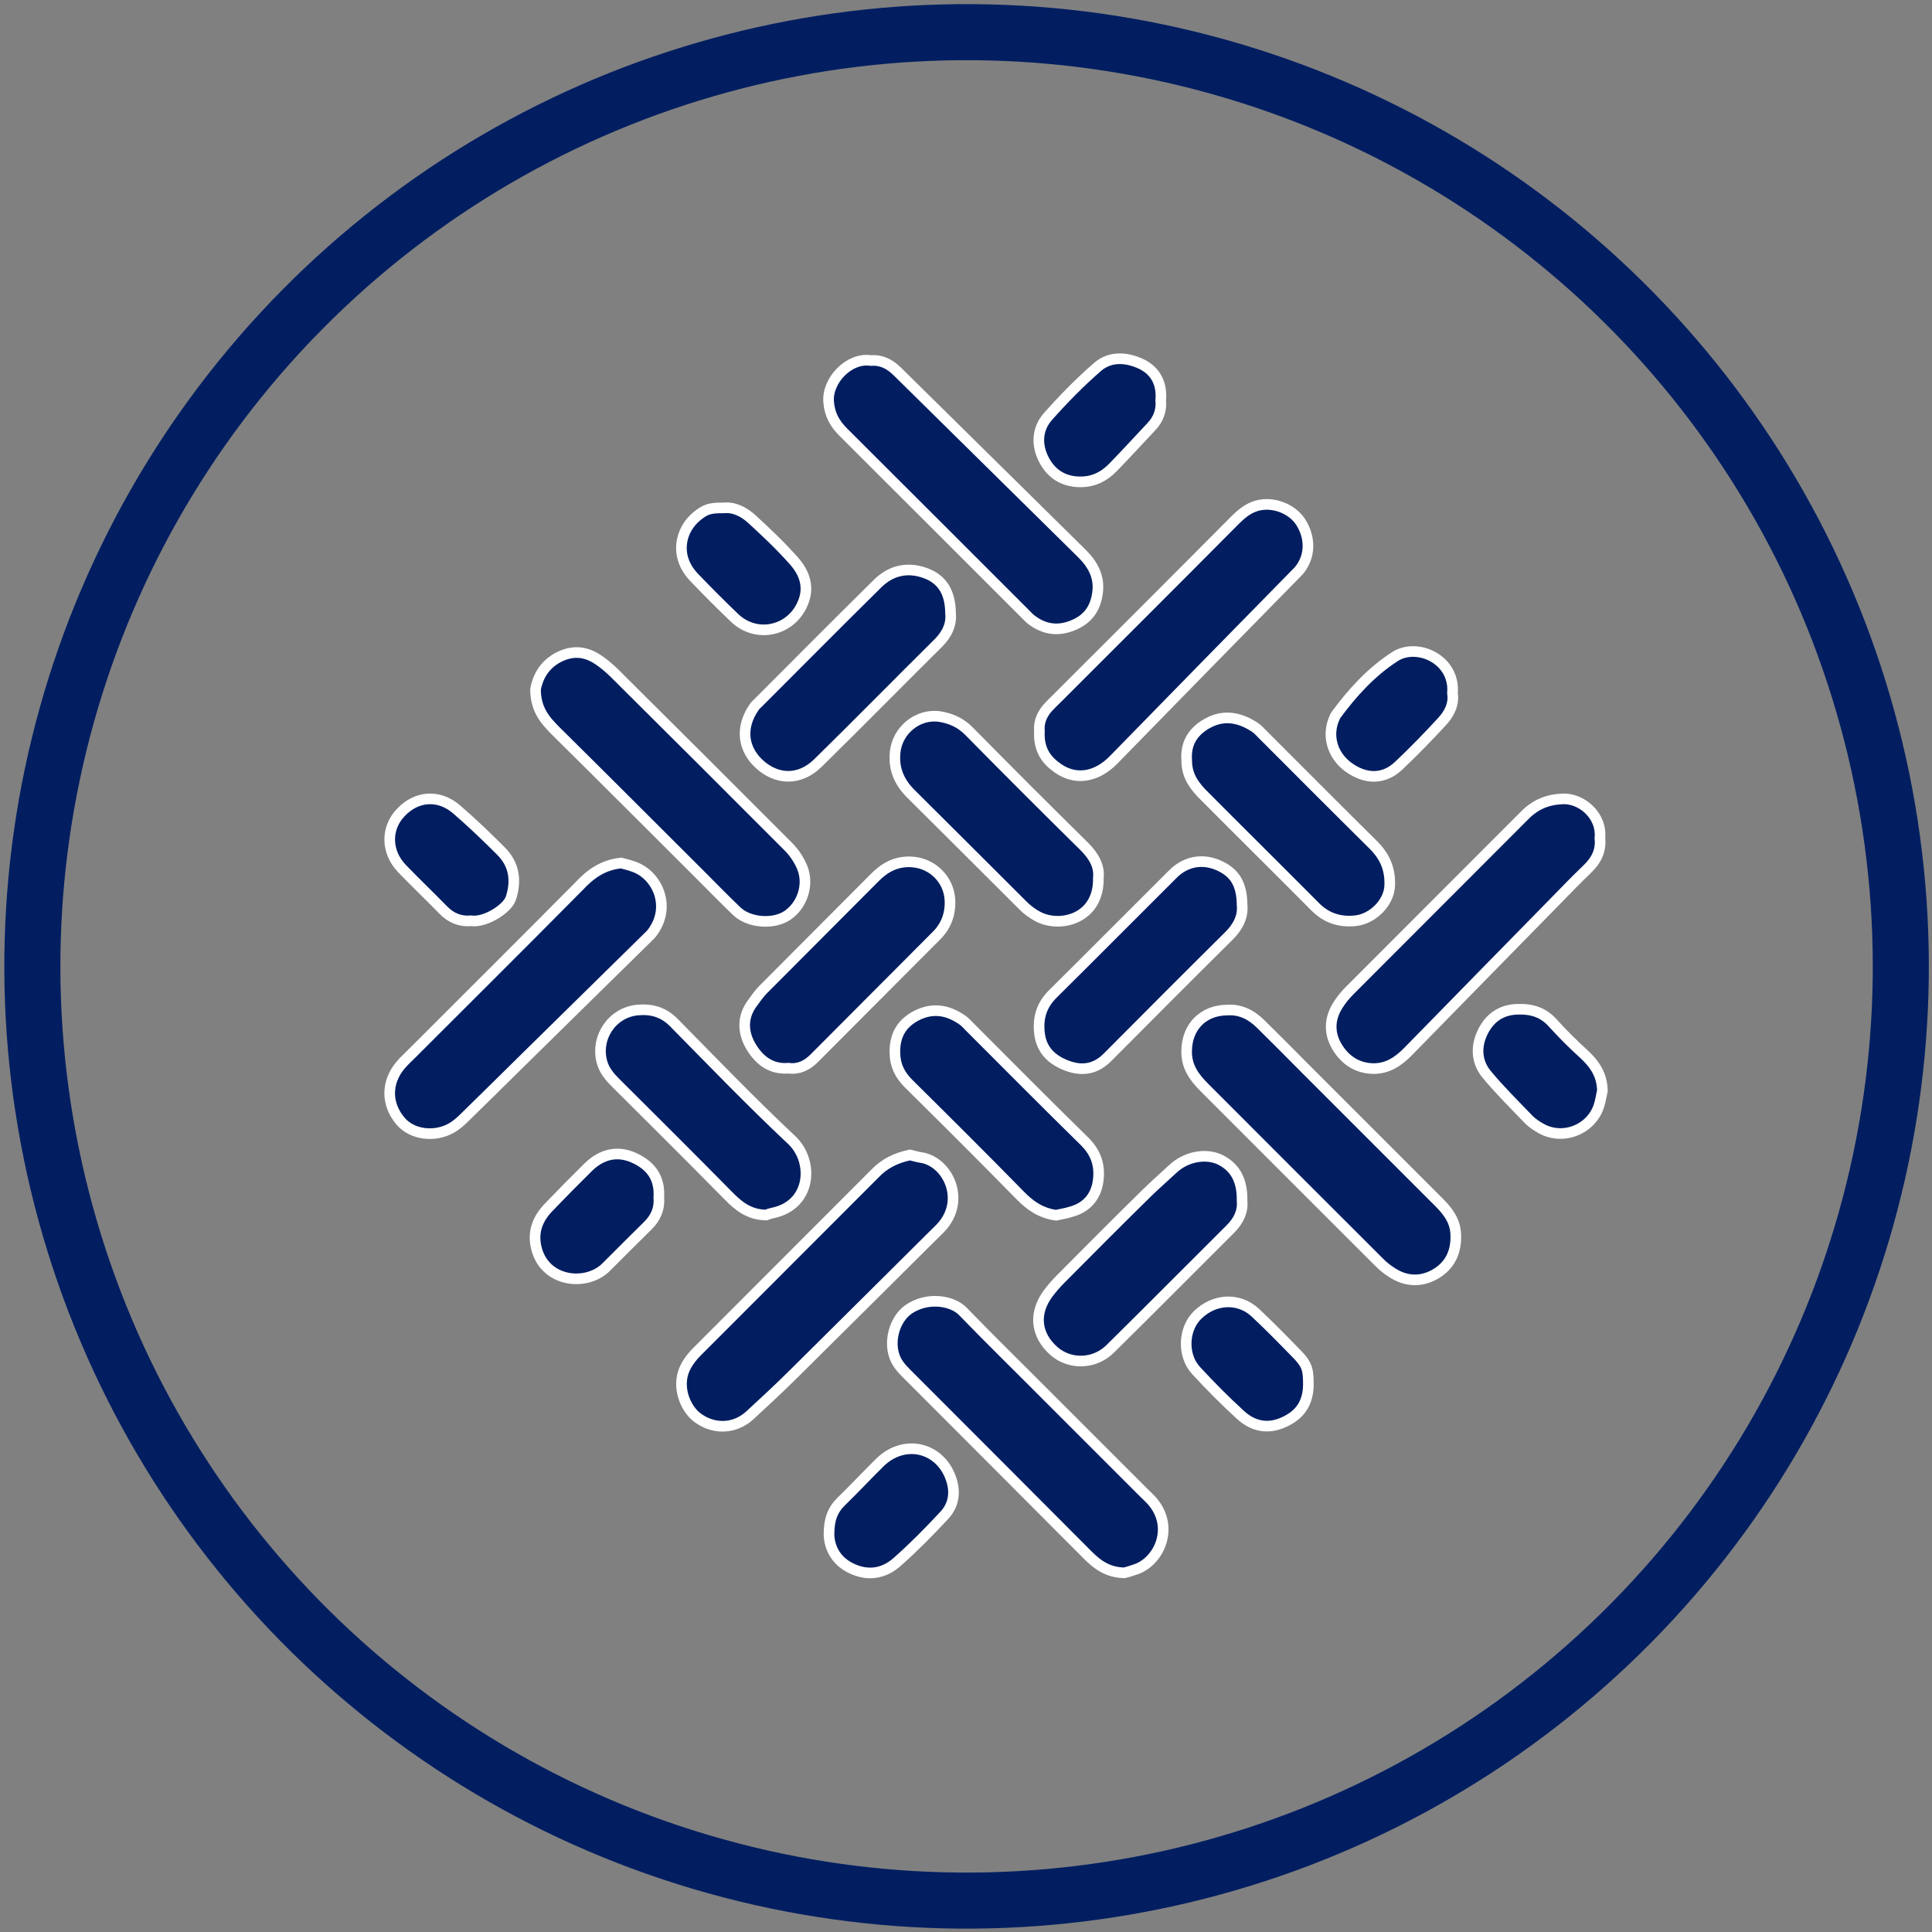 <?xml version="1.0" encoding="UTF-8"?> <svg xmlns="http://www.w3.org/2000/svg" xmlns:xlink="http://www.w3.org/1999/xlink" version="1.1" id="Capa_1" x="0px" y="0px" viewBox="0 0 100 100" style="enable-background:new 0 0 100 100;" xml:space="preserve"><rect x="0" y="0" width="100" height="100" fill="#808080" stroke="none"/> <style type="text/css"> .st0{fill:none;stroke:#4F6C84;stroke-miterlimit:10;} .st1{fill:none;stroke:#4F6C84;stroke-width:1.132;stroke-miterlimit:10;} .st2{fill:none;stroke:#4F6C84;stroke-width:1.179;stroke-miterlimit:10;} .st3{fill:none;stroke:#4F6C84;stroke-width:1.313;stroke-miterlimit:10;} .st4{fill:none;stroke:#4F6C84;stroke-width:0.971;stroke-miterlimit:10;} .st5{fill:none;stroke:#4F6C84;stroke-width:0.986;stroke-miterlimit:10;} .st6{fill:none;stroke:#4F6C84;stroke-width:0.984;stroke-miterlimit:10;} .st7{fill:#021E61;} .st8{opacity:0.5;fill:#021E61;} .st9{fill:#021E61;stroke:#021E61;stroke-width:0.25;stroke-miterlimit:10;} .st10{fill:none;stroke:#021E61;stroke-width:2.9;stroke-miterlimit:10;} .st11{fill:#021E61;stroke:#FFFFFF;stroke-width:0.55;stroke-miterlimit:10;} .st12{fill:none;stroke:#021E61;stroke-width:2.5;stroke-linecap:round;stroke-miterlimit:10;} .st13{fill:none;stroke:#021E61;stroke-width:2;stroke-linecap:round;stroke-miterlimit:10;} .st14{fill:none;} .st15{fill:none;stroke:#021E61;stroke-width:2;stroke-miterlimit:10;} .st16{fill:#021E61;stroke:#021E61;stroke-linecap:round;stroke-miterlimit:10;} .st17{fill:#FFFFFF;} </style> <ellipse transform="matrix(0.973 -0.233 0.233 0.973 -10.27 13.02)" class="st10" cx="50" cy="50" rx="48.33" ry="48.33"></ellipse> <g> <path class="st11" d="M47.1,59.78c0.18,0.04,0.36,0.1,0.55,0.13c1.32,0.17,2.35,2.07,1.15,3.52c-0.16,0.19-0.35,0.36-0.53,0.54 c-2.39,2.37-4.77,4.75-7.17,7.12c-0.74,0.74-1.51,1.45-2.28,2.16c-0.8,0.74-1.93,0.76-2.78,0.08c-0.6-0.49-1.09-1.68-0.5-2.68 c0.14-0.24,0.32-0.47,0.52-0.67c3.07-3.08,6.16-6.16,9.23-9.24C45.79,60.21,46.4,59.93,47.1,59.78z"></path> <path class="st11" d="M63.54,52.28c0.68-0.04,1.23,0.25,1.7,0.71c0.75,0.74,1.49,1.48,2.23,2.23c2.34,2.34,4.68,4.68,7.02,7.02 c0.46,0.46,0.83,0.95,0.86,1.64c0.04,0.91-0.29,1.63-1.08,2.08c-0.75,0.42-1.53,0.37-2.25-0.11c-0.24-0.15-0.46-0.34-0.66-0.54 c-3.02-3.01-6.03-6.03-9.04-9.04c-0.51-0.51-0.9-1.06-0.9-1.82C61.41,53.16,62.27,52.28,63.54,52.28z"></path> <path class="st11" d="M32.15,44.67c0.23,0.06,0.44,0.11,0.65,0.19c1.23,0.42,1.99,2.1,0.93,3.45c-0.02,0.02-0.04,0.05-0.06,0.07 c-2.17,2.14-4.35,4.27-6.52,6.41c-1.02,1-2.03,2.01-3.06,3.01c-0.22,0.22-0.46,0.44-0.73,0.59c-0.87,0.49-2.02,0.34-2.61-0.34 c-0.65-0.75-0.82-1.77-0.17-2.72c0.18-0.26,0.41-0.48,0.64-0.7c2.92-2.92,5.85-5.83,8.76-8.77C30.56,45.24,31.2,44.77,32.15,44.67z "></path> <path class="st11" d="M82.81,43.39c0.07,0.61-0.17,1.13-0.64,1.58c-0.57,0.55-1.13,1.12-1.68,1.69c-2.54,2.59-5.07,5.17-7.6,7.76 c-0.5,0.51-1.06,0.9-1.82,0.89c-0.8-0.02-1.4-0.41-1.81-1.04c-0.47-0.72-0.48-1.5-0.01-2.24c0.17-0.27,0.37-0.52,0.59-0.74 c3.03-3.04,6.07-6.07,9.1-9.11c0.54-0.54,1.16-0.8,1.95-0.83C81.85,41.31,82.93,42.2,82.81,43.39z"></path> <path class="st11" d="M58.2,81.41c-0.86-0.02-1.39-0.41-1.91-0.93c-3.05-3.07-6.11-6.12-9.17-9.19c-0.27-0.27-0.56-0.54-0.73-0.87 c-0.45-0.87-0.12-2.12,0.64-2.65c0.94-0.65,2.24-0.48,2.81,0.11c1.48,1.53,3.01,3.02,4.51,4.53c1.62,1.62,3.24,3.24,4.86,4.86 c0.16,0.16,0.33,0.31,0.47,0.48c1.14,1.39,0.25,3.15-0.96,3.5C58.51,81.32,58.3,81.39,58.2,81.41z"></path> <path class="st11" d="M27.72,35.66c0.13-0.65,0.46-1.25,1.17-1.63c0.73-0.38,1.4-0.33,2.06,0.11c0.29,0.19,0.56,0.42,0.81,0.66 c3.02,3,6.04,6.01,9.05,9.03c0.3,0.3,0.56,0.69,0.72,1.09c0.36,0.91-0.03,1.99-0.82,2.49c-0.72,0.45-1.95,0.35-2.57-0.24 c-0.69-0.66-1.35-1.34-2.03-2.02c-2.43-2.42-4.86-4.86-7.3-7.27C28.23,37.3,27.71,36.73,27.72,35.66z"></path> <path class="st11" d="M53.8,37.86c-0.05-0.5,0.15-0.95,0.53-1.33c0.11-0.11,0.22-0.23,0.34-0.34c3.08-3.08,6.17-6.16,9.24-9.25 c0.34-0.34,0.69-0.64,1.17-0.77c0.82-0.22,1.8,0.16,2.25,0.86c0.52,0.83,0.49,1.78-0.08,2.48c-0.06,0.07-0.13,0.14-0.2,0.21 c-3.14,3.2-6.28,6.4-9.41,9.61c-0.91,0.93-2.06,1.12-3.05,0.31C54.02,39.2,53.76,38.62,53.8,37.86z"></path> <path class="st11" d="M45.07,18.66c0.49-0.04,0.91,0.14,1.28,0.48c0.07,0.06,0.14,0.13,0.21,0.2c3.14,3.1,6.29,6.2,9.43,9.3 c0.57,0.56,0.93,1.21,0.82,2.03c-0.1,0.82-0.51,1.4-1.31,1.71c-0.78,0.31-1.48,0.19-2.14-0.32c-0.1-0.08-0.18-0.17-0.27-0.26 c-3.15-3.15-6.29-6.29-9.44-9.43c-0.44-0.44-0.71-0.91-0.76-1.57C42.8,19.69,43.95,18.49,45.07,18.66z"></path> <path class="st11" d="M49.2,31.74c0.06,0.56-0.17,1.08-0.63,1.54c-2.08,2.06-4.13,4.15-6.22,6.2c-0.97,0.96-2.13,0.87-2.99,0.12 c-0.88-0.76-1.09-1.89-0.33-2.99c0.05-0.08,0.12-0.15,0.19-0.21c2.07-2.07,4.13-4.15,6.21-6.2c0.69-0.68,1.54-0.87,2.46-0.54 C48.77,29.98,49.19,30.66,49.2,31.74z"></path> <path class="st11" d="M40.82,55.29c-0.96,0.08-1.57-0.47-1.97-1.16c-0.41-0.71-0.44-1.51,0.11-2.23c0.17-0.23,0.33-0.47,0.53-0.67 c1.93-1.94,3.86-3.87,5.79-5.81c0.51-0.52,1.1-0.84,1.86-0.81c1.09,0.04,1.98,0.89,2.03,1.99c0.03,0.7-0.19,1.31-0.68,1.81 c-2.11,2.12-4.22,4.23-6.33,6.35C41.77,55.16,41.32,55.36,40.82,55.29z"></path> <path class="st11" d="M56.85,45.45c0.04,2.11-1.98,2.6-3.13,1.99c-0.28-0.15-0.54-0.34-0.76-0.56c-1.94-1.93-3.87-3.87-5.81-5.79 c-0.6-0.6-0.9-1.27-0.82-2.13c0.1-1.15,1.17-2.04,2.31-1.87c0.57,0.09,1.07,0.31,1.5,0.74c1.99,2.02,3.99,4.02,6.01,6.01 C56.61,44.31,56.92,44.83,56.85,45.45z"></path> <path class="st11" d="M61.42,39.29c-0.05-0.91,0.42-1.52,1.17-1.9c0.81-0.41,1.6-0.24,2.34,0.24c0.16,0.1,0.29,0.25,0.42,0.38 c1.91,1.91,3.82,3.83,5.74,5.73c0.6,0.6,0.88,1.26,0.84,2.12c-0.04,0.86-0.87,1.71-1.79,1.8c-0.81,0.08-1.5-0.15-2.07-0.73 c-1.03-1.04-2.07-2.07-3.1-3.1c-0.92-0.92-1.85-1.84-2.77-2.77C61.63,40.46,61.42,39.98,61.42,39.29z"></path> <path class="st11" d="M64.29,62.17c0.05,0.53-0.18,1.02-0.61,1.45c-2.07,2.06-4.13,4.14-6.21,6.19c-0.82,0.82-2.11,0.84-2.93,0.11 c-0.93-0.83-1.05-1.94-0.29-2.97c0.19-0.25,0.4-0.5,0.62-0.72c1.5-1.51,3-3.02,4.52-4.51c0.43-0.42,0.89-0.82,1.33-1.23 c0.66-0.62,1.7-0.83,2.46-0.45C64,60.46,64.31,61.19,64.29,62.17z"></path> <path class="st11" d="M64.29,46.84c0.06,0.59-0.2,1.13-0.69,1.61c-2.1,2.08-4.19,4.18-6.28,6.28c-0.62,0.62-1.32,0.72-2.09,0.43 c-0.83-0.31-1.38-0.86-1.44-1.82c-0.05-0.75,0.16-1.35,0.7-1.89c2.08-2.06,4.14-4.14,6.22-6.21c0.67-0.67,1.54-0.81,2.36-0.45 C63.91,45.16,64.28,45.76,64.29,46.84z"></path> <path class="st11" d="M39.65,62.89c-0.89-0.02-1.43-0.47-1.96-1.01c-1.92-1.95-3.86-3.88-5.8-5.81c-0.31-0.31-0.6-0.63-0.73-1.09 c-0.35-1.26,0.51-2.57,1.83-2.7c0.73-0.07,1.35,0.1,1.9,0.66c2.01,2.04,4,4.11,6.09,6.07c1.16,1.09,1.03,3.35-0.97,3.77 C39.86,62.81,39.71,62.87,39.65,62.89z"></path> <path class="st11" d="M54.66,62.9c-0.78-0.11-1.33-0.49-1.84-1.01c-1.91-1.95-3.85-3.88-5.79-5.8c-0.45-0.45-0.7-0.94-0.71-1.59 c-0.02-0.89,0.33-1.52,1.11-1.93c0.86-0.44,1.65-0.29,2.4,0.24c0.13,0.09,0.23,0.21,0.35,0.33c1.98,1.98,3.94,3.96,5.94,5.92 c0.54,0.53,0.79,1.12,0.74,1.87c-0.06,0.91-0.54,1.55-1.42,1.79C55.19,62.8,54.94,62.84,54.66,62.9z"></path> <path class="st11" d="M34.1,61.99c0.05,0.57-0.16,1.04-0.56,1.44c-0.72,0.71-1.44,1.43-2.16,2.15c-1.03,1.04-3.26,0.8-3.64-1.08 c-0.16-0.78,0.11-1.43,0.63-1.98c0.68-0.71,1.37-1.41,2.07-2.1c0.71-0.7,1.52-0.86,2.33-0.51C33.69,60.31,34.17,60.97,34.1,61.99z"></path> <path class="st11" d="M82.94,56.45c-0.05,0.21-0.09,0.49-0.17,0.76c-0.4,1.28-1.93,1.86-3.07,1.16c-0.19-0.11-0.38-0.24-0.54-0.39 c-0.75-0.78-1.52-1.54-2.21-2.37c-0.55-0.67-0.57-1.48-0.18-2.24c0.35-0.68,0.92-1.1,1.75-1.13c0.75-0.03,1.36,0.15,1.87,0.73 c0.49,0.54,1.01,1.06,1.55,1.55C82.5,55.03,82.92,55.59,82.94,56.45z"></path> <path class="st11" d="M42.91,79.47c-0.01-0.82,0.19-1.32,0.63-1.75c0.68-0.66,1.33-1.36,2.01-2.03c1.31-1.27,3.22-0.75,3.72,0.99 c0.19,0.67,0.05,1.28-0.4,1.76c-0.78,0.84-1.58,1.65-2.44,2.41c-0.69,0.61-1.52,0.74-2.38,0.32C43.26,80.79,42.94,80.1,42.91,79.47 z"></path> <path class="st11" d="M67.72,71.54c0.02,0.82-0.24,1.49-0.98,1.92c-0.89,0.53-1.77,0.48-2.54-0.23c-0.8-0.73-1.56-1.5-2.29-2.29 c-0.72-0.78-0.67-2.13,0.06-2.86c0.86-0.86,2.14-0.94,3-0.14c0.77,0.72,1.5,1.47,2.23,2.22C67.64,70.64,67.71,70.87,67.72,71.54z"></path> <path class="st11" d="M37.44,26.29c0.57-0.06,1.08,0.21,1.5,0.6c0.75,0.69,1.49,1.39,2.16,2.15c0.54,0.61,0.81,1.35,0.45,2.19 c-0.61,1.44-2.39,1.83-3.52,0.76c-0.71-0.68-1.41-1.38-2.09-2.09c-1.08-1.12-0.72-2.49,0.13-3.18 C36.5,26.37,36.73,26.28,37.44,26.29z"></path> <path class="st11" d="M24.38,47.66c-0.55,0.05-1.03-0.14-1.43-0.55c-0.71-0.73-1.45-1.43-2.15-2.16c-0.82-0.86-0.84-2.08-0.05-2.9 c0.81-0.86,1.97-0.95,2.89-0.15c0.79,0.68,1.55,1.41,2.29,2.15c0.69,0.69,0.81,1.53,0.51,2.45C26.25,47.05,25.1,47.77,24.38,47.66z "></path> <path class="st11" d="M75.18,35.88c0.09,0.57-0.17,1.08-0.57,1.5c-0.71,0.77-1.44,1.52-2.2,2.24c-0.76,0.73-1.7,0.74-2.6,0.1 c-0.86-0.62-1.16-1.67-0.72-2.6c0.01-0.03,0.02-0.06,0.04-0.09c0.87-1.18,1.85-2.26,3.08-3.05C73.36,33.25,75.33,34.13,75.18,35.88 z"></path> <path class="st11" d="M60.08,20.71c0.05,0.53-0.12,0.99-0.49,1.38c-0.65,0.69-1.3,1.4-1.96,2.08c-0.48,0.5-1.05,0.79-1.77,0.77 c-0.86-0.02-1.46-0.44-1.83-1.15c-0.39-0.76-0.36-1.58,0.21-2.23c0.8-0.9,1.65-1.77,2.56-2.56c0.65-0.57,1.49-0.52,2.25-0.17 C59.82,19.19,60.15,19.86,60.08,20.71z"></path> </g> </svg> 
